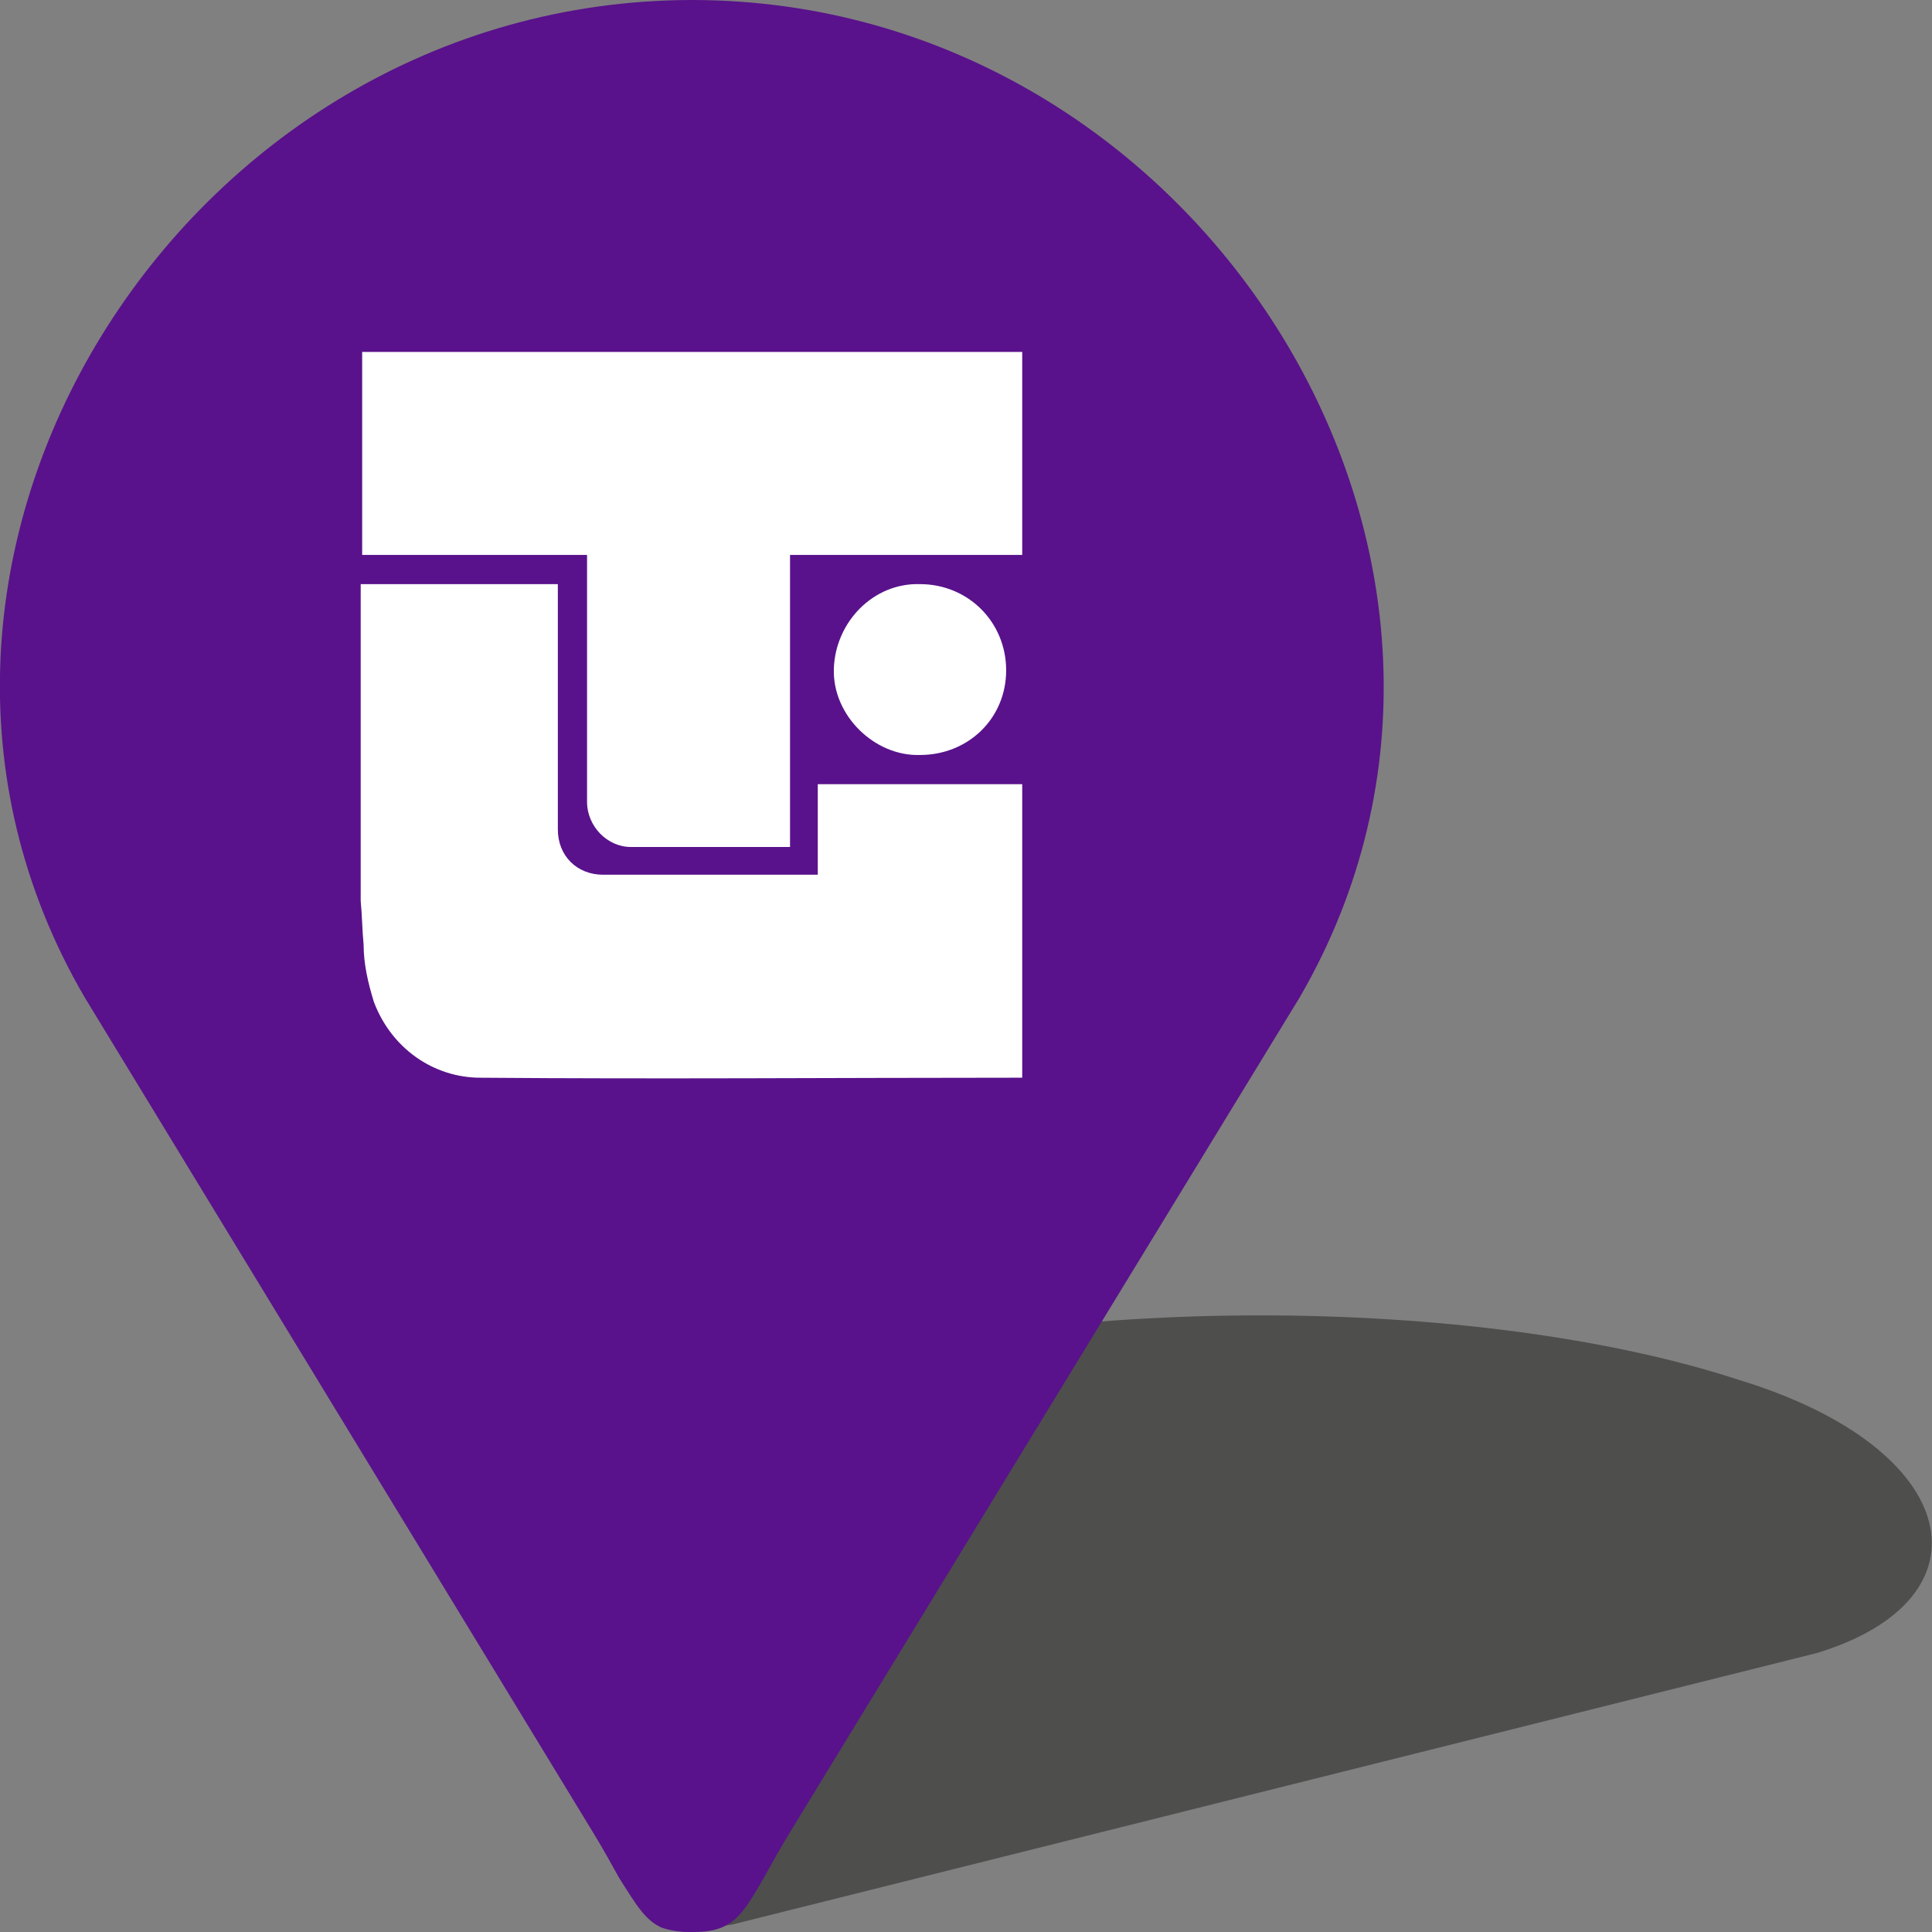 <?xml version="1.0" encoding="UTF-8"?>
<!DOCTYPE svg PUBLIC "-//W3C//DTD SVG 1.1//EN" "http://www.w3.org/Graphics/SVG/1.1/DTD/svg11.dtd">
<!-- Creator: CorelDRAW X7 -->
<svg xmlns="http://www.w3.org/2000/svg" xml:space="preserve" width="13.229mm" height="13.229mm" version="1.1" style="shape-rendering:geometricPrecision; text-rendering:geometricPrecision; image-rendering:optimizeQuality; fill-rule:evenodd; clip-rule:evenodd"
viewBox="0 0 1323 1323"
 xmlns:xlink="http://www.w3.org/1999/xlink">
 <rect x="0" y="0" width="1323" height="1323" fill="#808080" stroke="none"/>
 <defs>
  <style type="text/css">
   <![CDATA[
    .fil1 {fill:#59128B}
    .fil2 {fill:white}
    .fil0 {fill:#1D1D1B;fill-opacity:0.502}
   ]]>
  </style>
 </defs>
 <g id="Layer_x0020_1">
  <path class="fil0" d="M1191 945c-180,-59 -476,-59 -656,0 -153,50 -177,124 -69,179l0 0 -26 175 0 0c3,0 5,8 8,8 16,5 5,16 24,16 2,0 26,-5 29,-5l0 0 743 -186 0 0c122,-37 101,-140 -53,-187l0 0z"/>
  <path class="fil1" d="M890 683l-348 570c-8,13 -14,24 -19,33 -11,19 -17,29 -29,34 -5,2 -11,3 -19,3l0 0 -1 0 0 0 0 0 -1 0 0 0 0 0c-8,0 -14,-1 -20,-3 -11,-5 -17,-15 -29,-34 -5,-9 -11,-20 -19,-33l-347 -570c-174,-298 66,-682 415,-683l0 0 1 0 1 0 0 0c348,1 588,385 415,683z"/>
  <path class="fil2" d="M700 537c0,101 0,100 0,201 -2,0 -4,0 -6,0 -122,0 -243,1 -365,0 -32,0 -61,-20 -73,-52 -4,-13 -7,-26 -7,-39 -1,-10 -1,-20 -2,-30 0,-107 0,-101 0,-209 0,-2 0,-5 0,-8 45,0 90,0 135,0 0,3 0,5 0,8 0,91 0,69 0,160 0,18 13,31 31,31 47,0 93,0 140,0 2,0 4,0 7,0 0,-54 0,-7 0,-62 47,0 93,0 140,0zm-70 -20c-31,1 -60,-27 -59,-59 1,-32 27,-59 59,-58 33,0 59,26 59,59 0,33 -26,58 -59,58zm-89 -137c0,104 0,96 0,200 -3,0 -4,0 -6,0 -34,0 -69,0 -103,0 -16,0 -30,-14 -30,-31 0,-91 0,-70 0,-161 0,-2 0,-4 0,-8 -52,0 -103,0 -154,0 0,-46 0,-93 0,-139 149,0 303,0 452,0 0,46 0,92 0,139 -51,0 -108,0 -159,0z"/>
 </g>
</svg>
